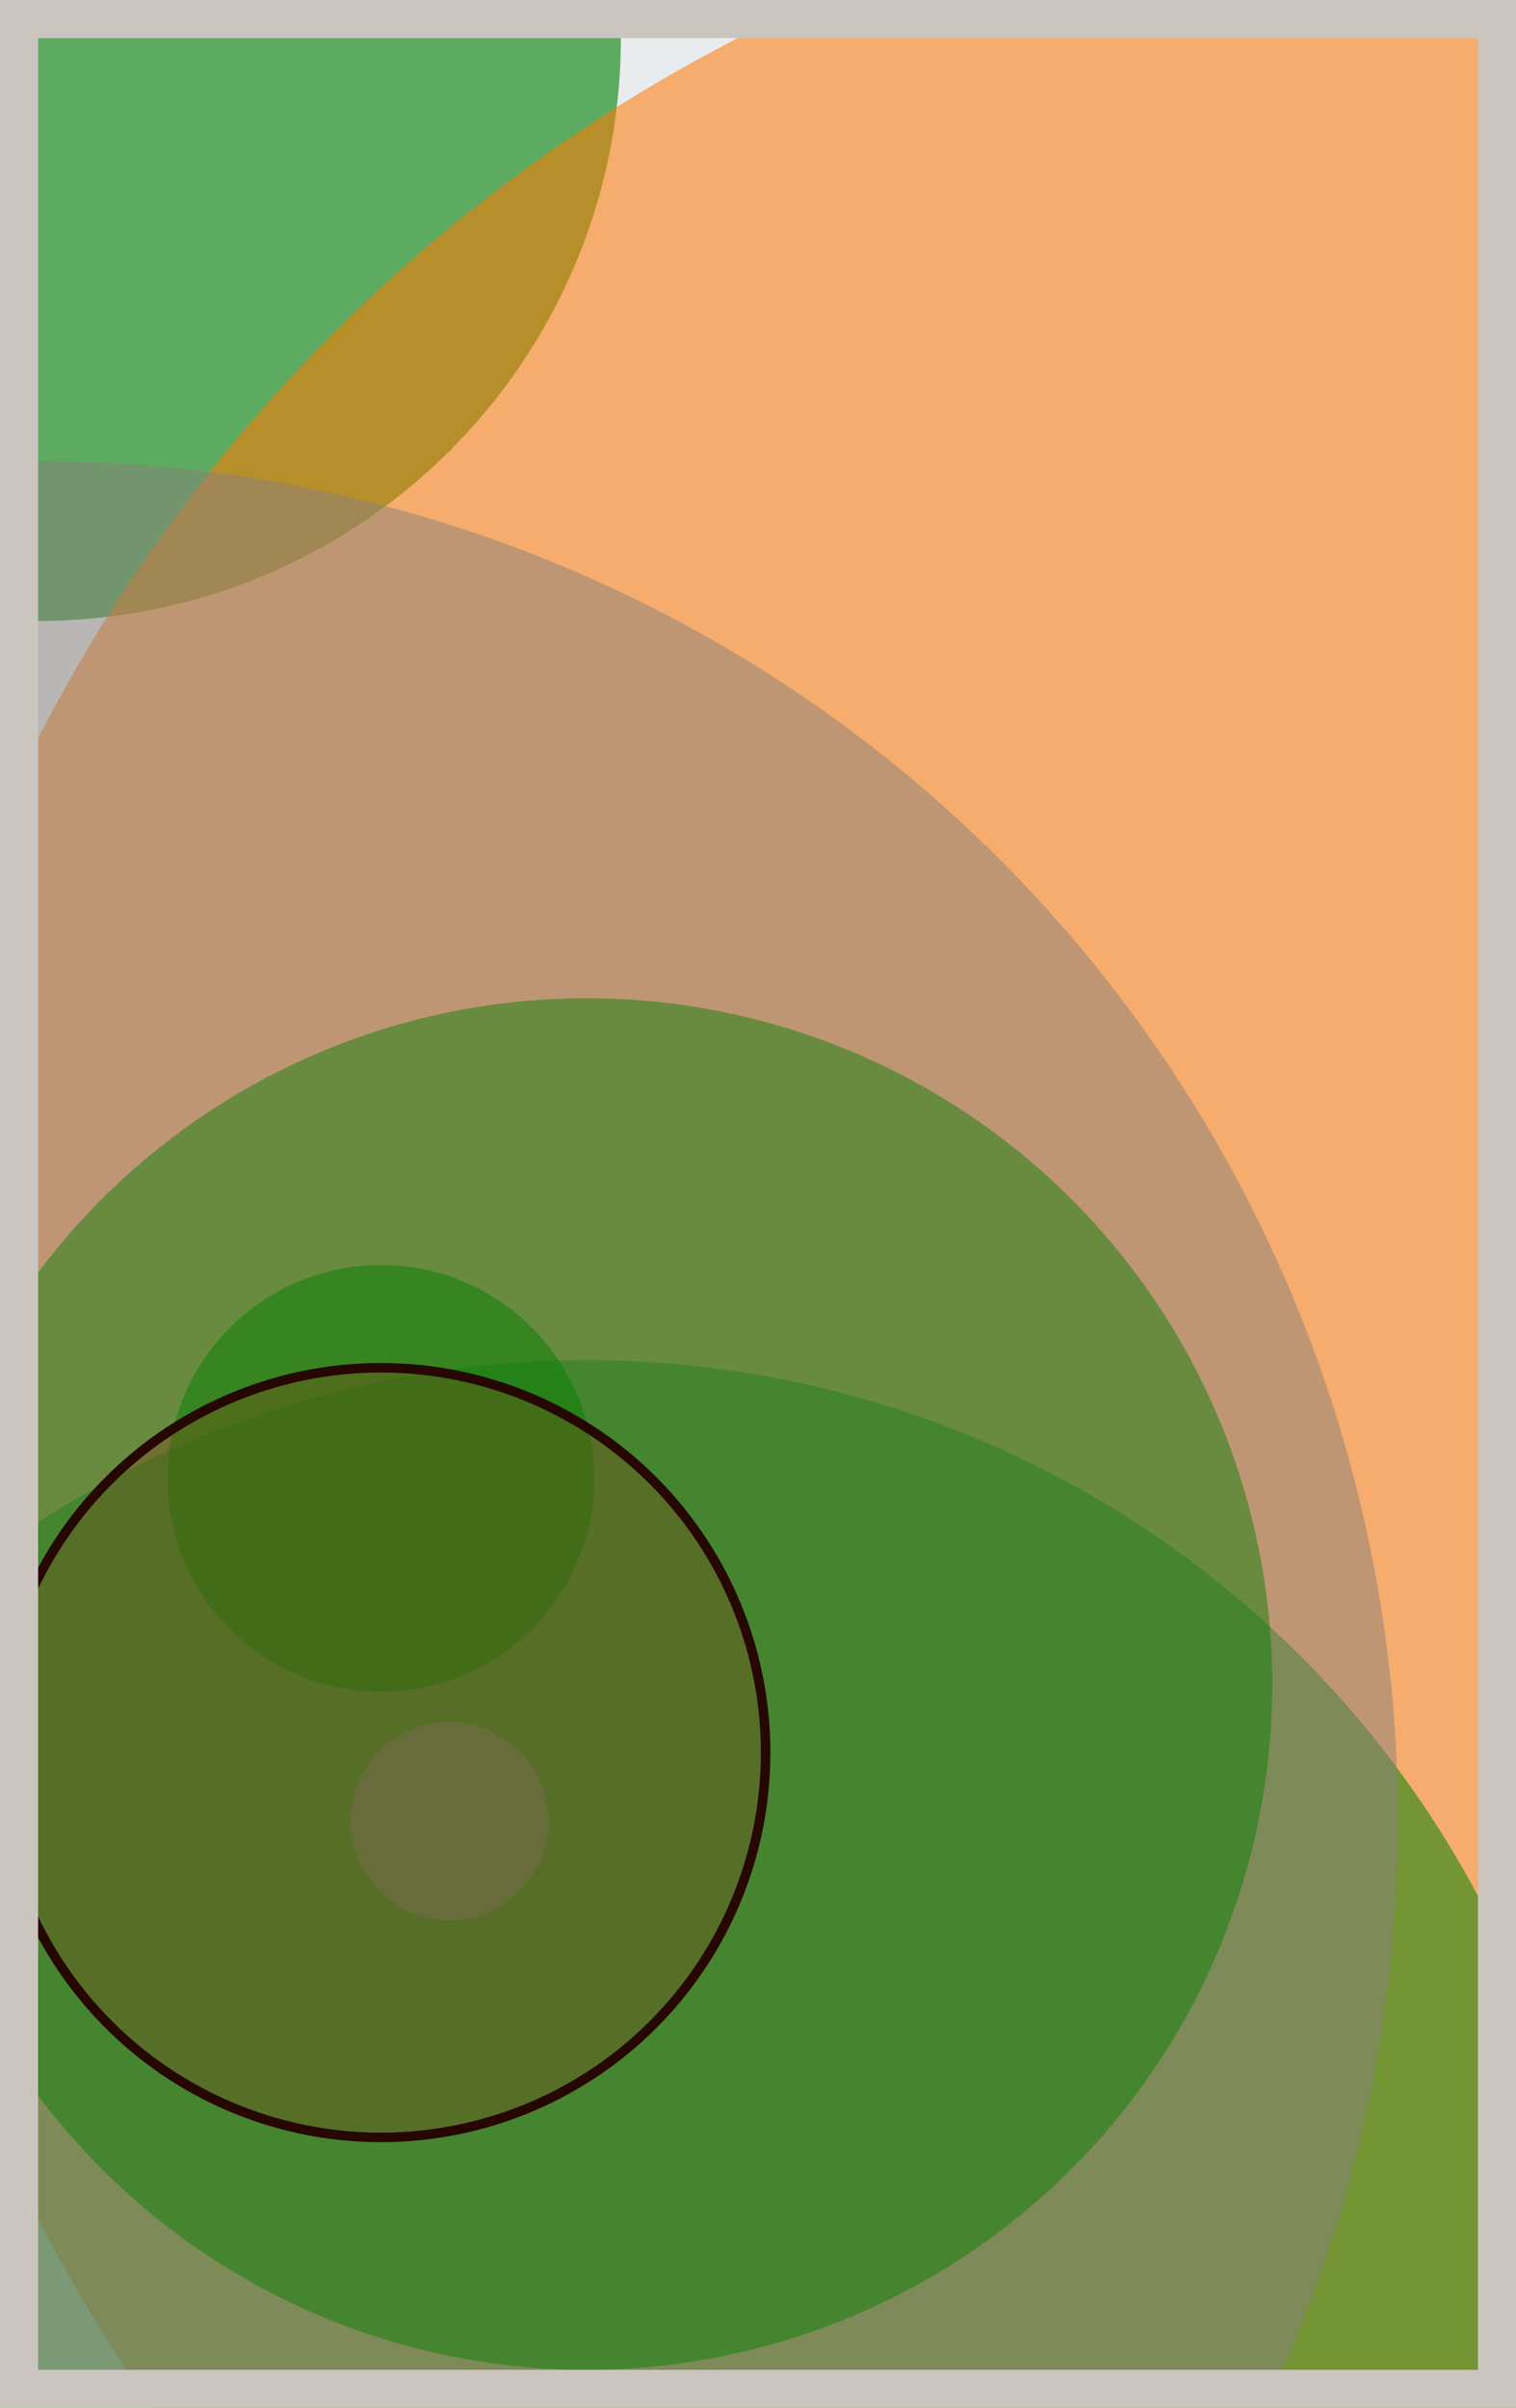 <svg width="398" height="632" viewBox="0 0 398 632" fill="none" xmlns="http://www.w3.org/2000/svg"><rect x="0" y="0" width="398" height="632" fill="#e9ecef"/><circle cx="10" cy="10" r="153" fill="#008000" fill-opacity="0.6"><animate attributeName="r" values="153;2;153" dur="21.2" repeatCount="indefinite" /></circle><circle cx="388" cy="388" r="425" fill="#FF7900" fill-opacity="0.55"><animate attributeName="r" values="425;2;425" dur="18.8" repeatCount="indefinite" /></circle><circle cx="154" cy="622" r="265" fill="#008000" fill-opacity="0.53"><animate attributeName="r" values="265;2;265" dur="17.2" repeatCount="indefinite" /></circle><circle cx="10" cy="478" r="357" fill="#8A817C" fill-opacity="0.50"><animate attributeName="r" values="357;2;357" dur="16.4" repeatCount="indefinite" /></circle><circle cx="100" cy="388" r="56" fill="#008000" fill-opacity="0.47"><animate attributeName="r" values="56;2;56" dur="14.8" repeatCount="indefinite" /></circle><circle cx="154" cy="442" r="180" fill="#008000" fill-opacity="0.45"><animate attributeName="r" values="180;2;180" dur="12.4" repeatCount="indefinite" /></circle><circle cx="118" cy="478" r="26" fill="#8A817C" fill-opacity="0.40"><animate attributeName="r" values="26;2;26" dur="11.6" repeatCount="indefinite" /></circle><circle cx="100" cy="460" r="101" fill="#7A4419" fill-opacity="0.35" stroke="#260701" stroke-width="2.5"><animate attributeName="r" values="101;2;101" dur="9.2" repeatCount="indefinite" /></circle><rect x="5" y="5" width="388" height="622" stroke="#cbc5bf" stroke-width="10"/></svg>